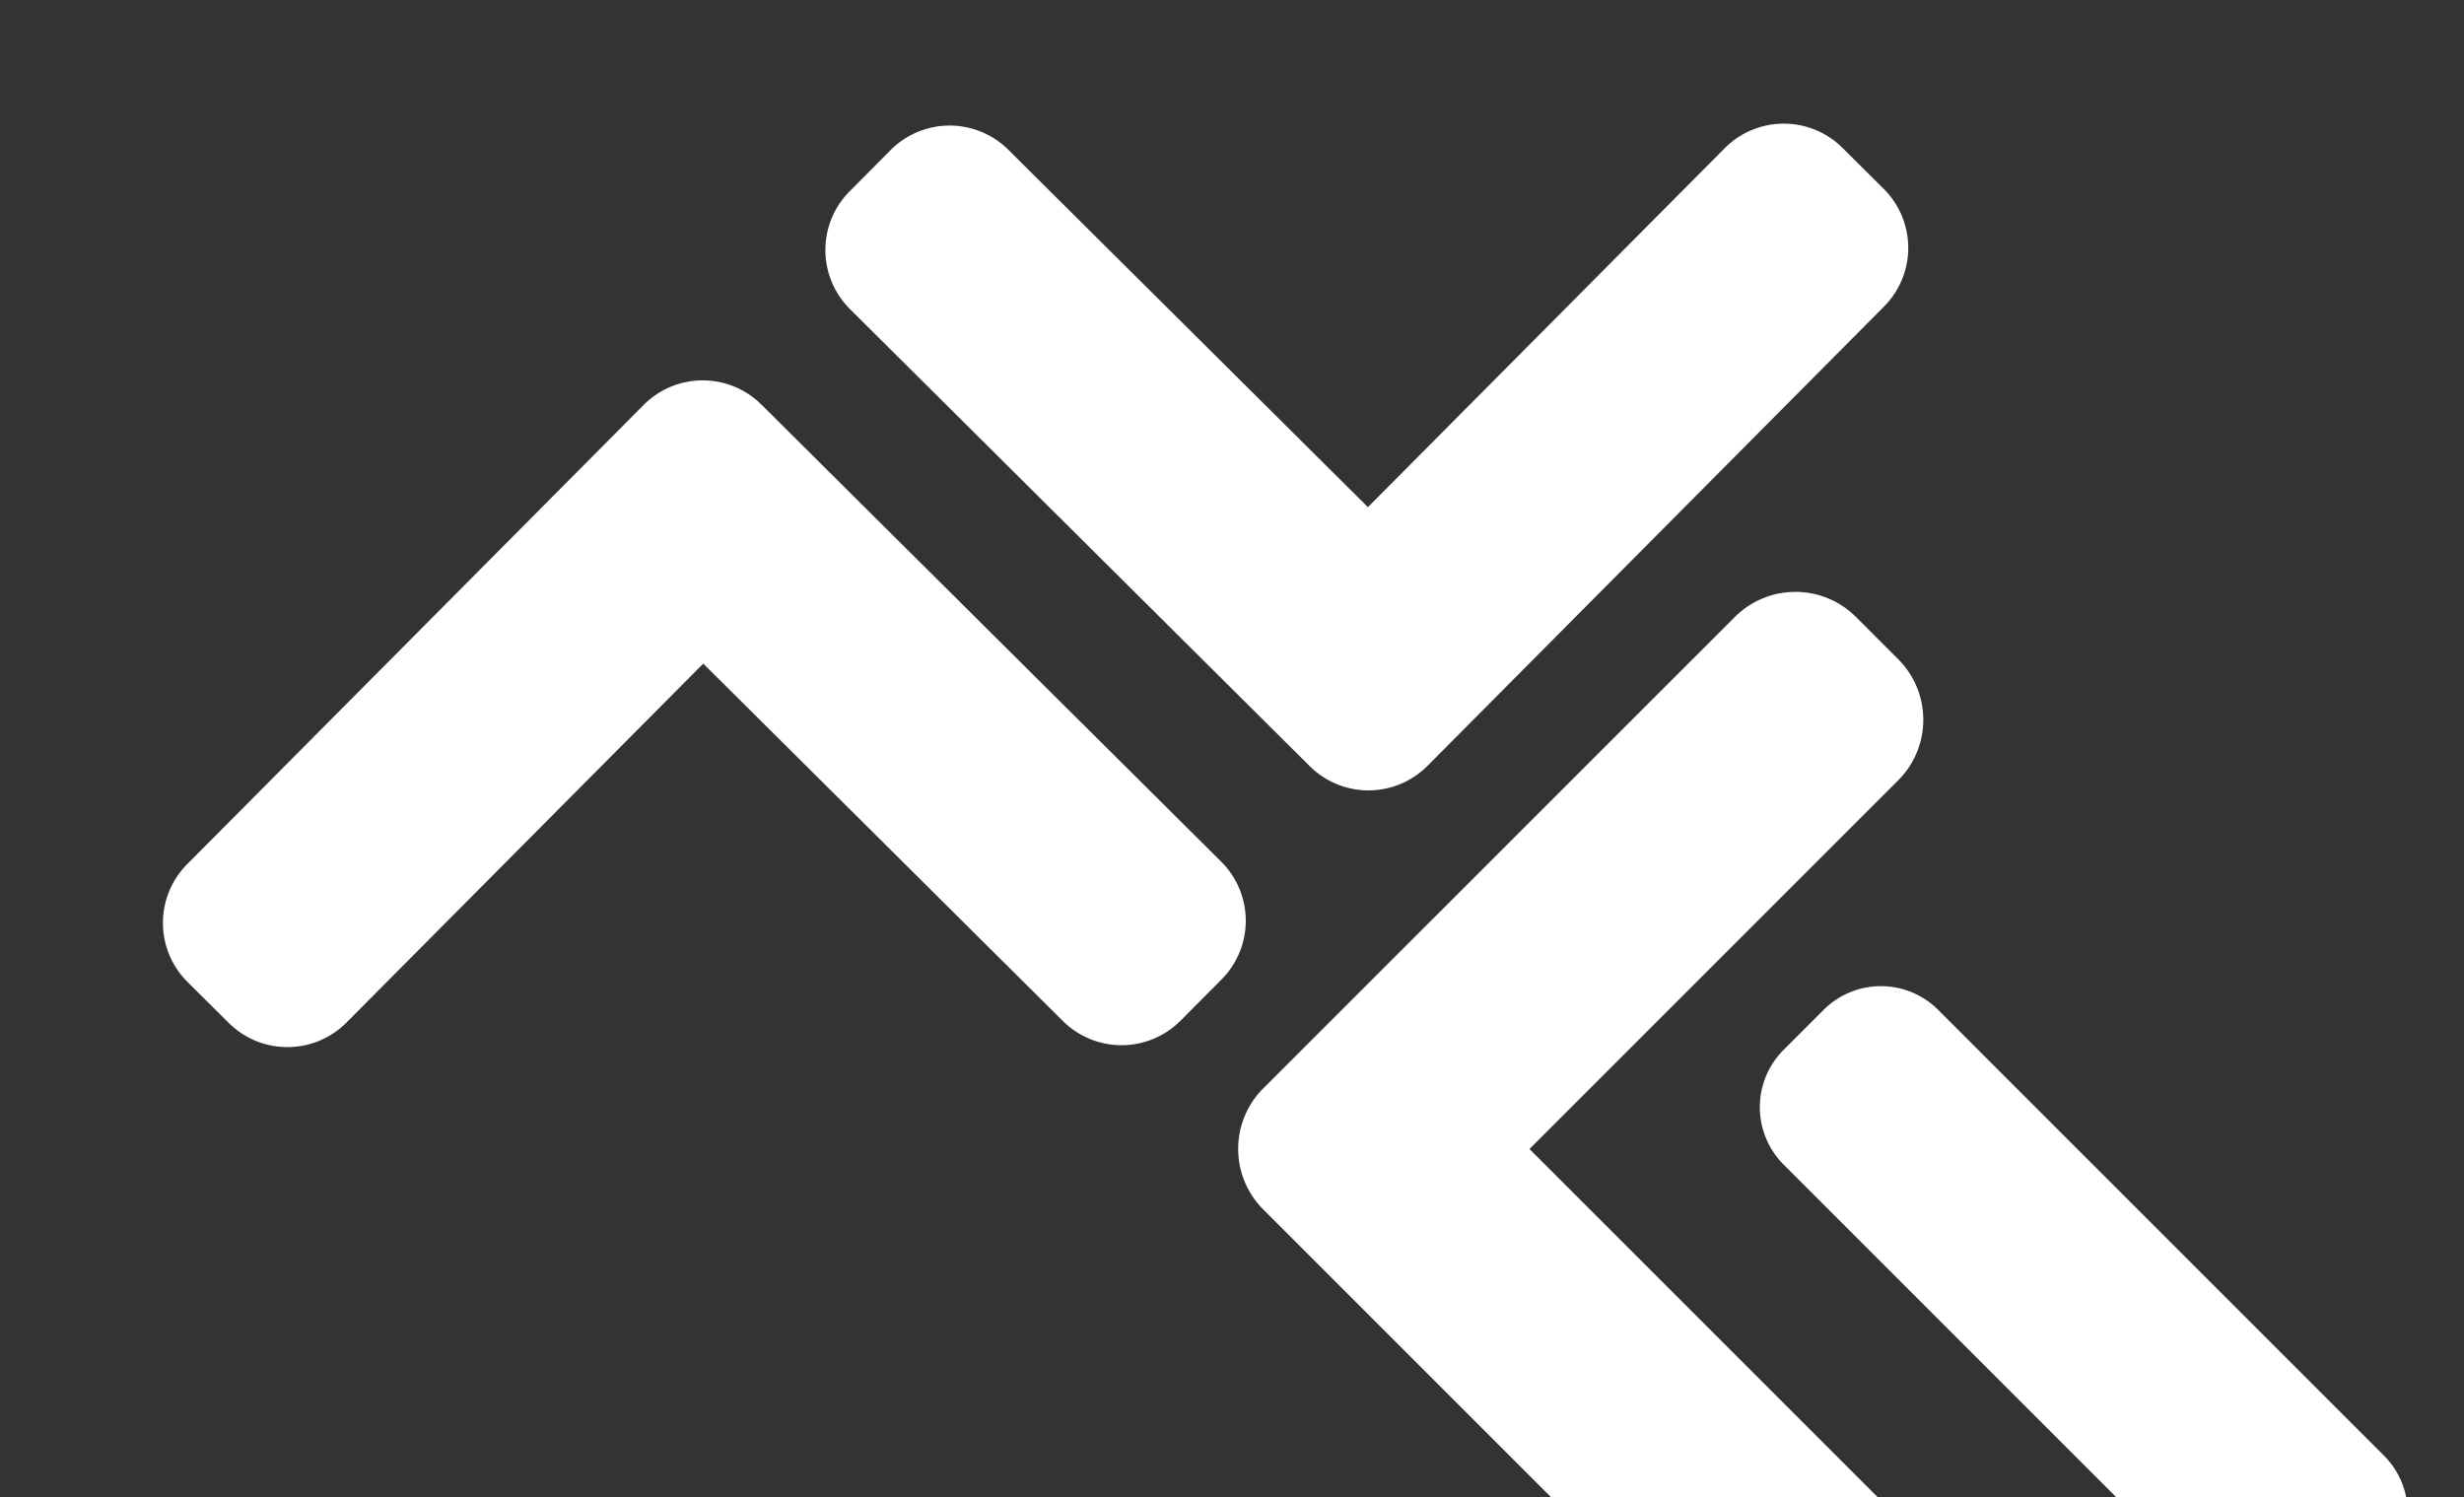 <svg id="Group_27" data-name="Group 27" xmlns="http://www.w3.org/2000/svg" xmlns:xlink="http://www.w3.org/1999/xlink" width="934.001" height="567.586" viewBox="0 0 934.001 567.586">
  <rect x="0" y="0" width="934.001" height="567.586" fill="#333333" stroke="none"/>
  <defs>
    <clipPath id="clip-path">
      <rect id="Rectangle_129" data-name="Rectangle 129" width="934.001" height="567.586" fill="none"/>
    </clipPath>
  </defs>
  <g id="Group_26" data-name="Group 26" clip-path="url(#clip-path)">
    <path id="Path_92" data-name="Path 92" d="M214.466,361.026,392.978,539.537a32.461,32.461,0,0,0,45.91,0L454.9,523.524a32.466,32.466,0,0,0,0-45.911L315.386,338.1,455.149,198.333a32.463,32.463,0,0,0,0-45.91l-16.014-16.015a32.463,32.463,0,0,0-45.91,0L214.466,315.116a32.463,32.463,0,0,0,0,45.91" transform="translate(264.386 97.474)" fill="#fff"/>
    <path id="Path_93" data-name="Path 93" d="M438.908,717.23l173.04-174.1a31.564,31.564,0,0,0-.136-44.639l-15.618-15.524a31.565,31.565,0,0,0-44.639.136L416.315,619.173,280.007,483.693a31.565,31.565,0,0,0-44.639.136l-15.524,15.618a31.566,31.566,0,0,0,.136,44.64L394.269,717.366a31.565,31.565,0,0,0,44.639-.136" transform="translate(102.209 -426.915)" fill="#fff"/>
    <path id="Path_94" data-name="Path 94" d="M644,385.784l-173.04,174.1a31.564,31.564,0,0,0,.136,44.639l15.618,15.524a31.565,31.565,0,0,0,44.639-.136L666.592,483.841,802.9,619.321a31.565,31.565,0,0,0,44.639-.136l15.524-15.618a31.566,31.566,0,0,0-.136-44.64L688.637,385.648a31.565,31.565,0,0,0-44.639.136" transform="translate(-400.019 -232.273)" fill="#fff"/>
    <path id="Path_95" data-name="Path 95" d="M258.153,177.969,89.184,9A30.727,30.727,0,0,0,45.729,9L30.57,24.159a30.728,30.728,0,0,0,0,43.456L162.629,199.672,30.337,331.964a30.728,30.728,0,0,0,0,43.456L45.5,390.578a30.728,30.728,0,0,0,43.456,0l169.2-169.153a30.728,30.728,0,0,0,0-43.456" transform="translate(645.511 373.842)" fill="#fff"/>
  </g>
</svg>
